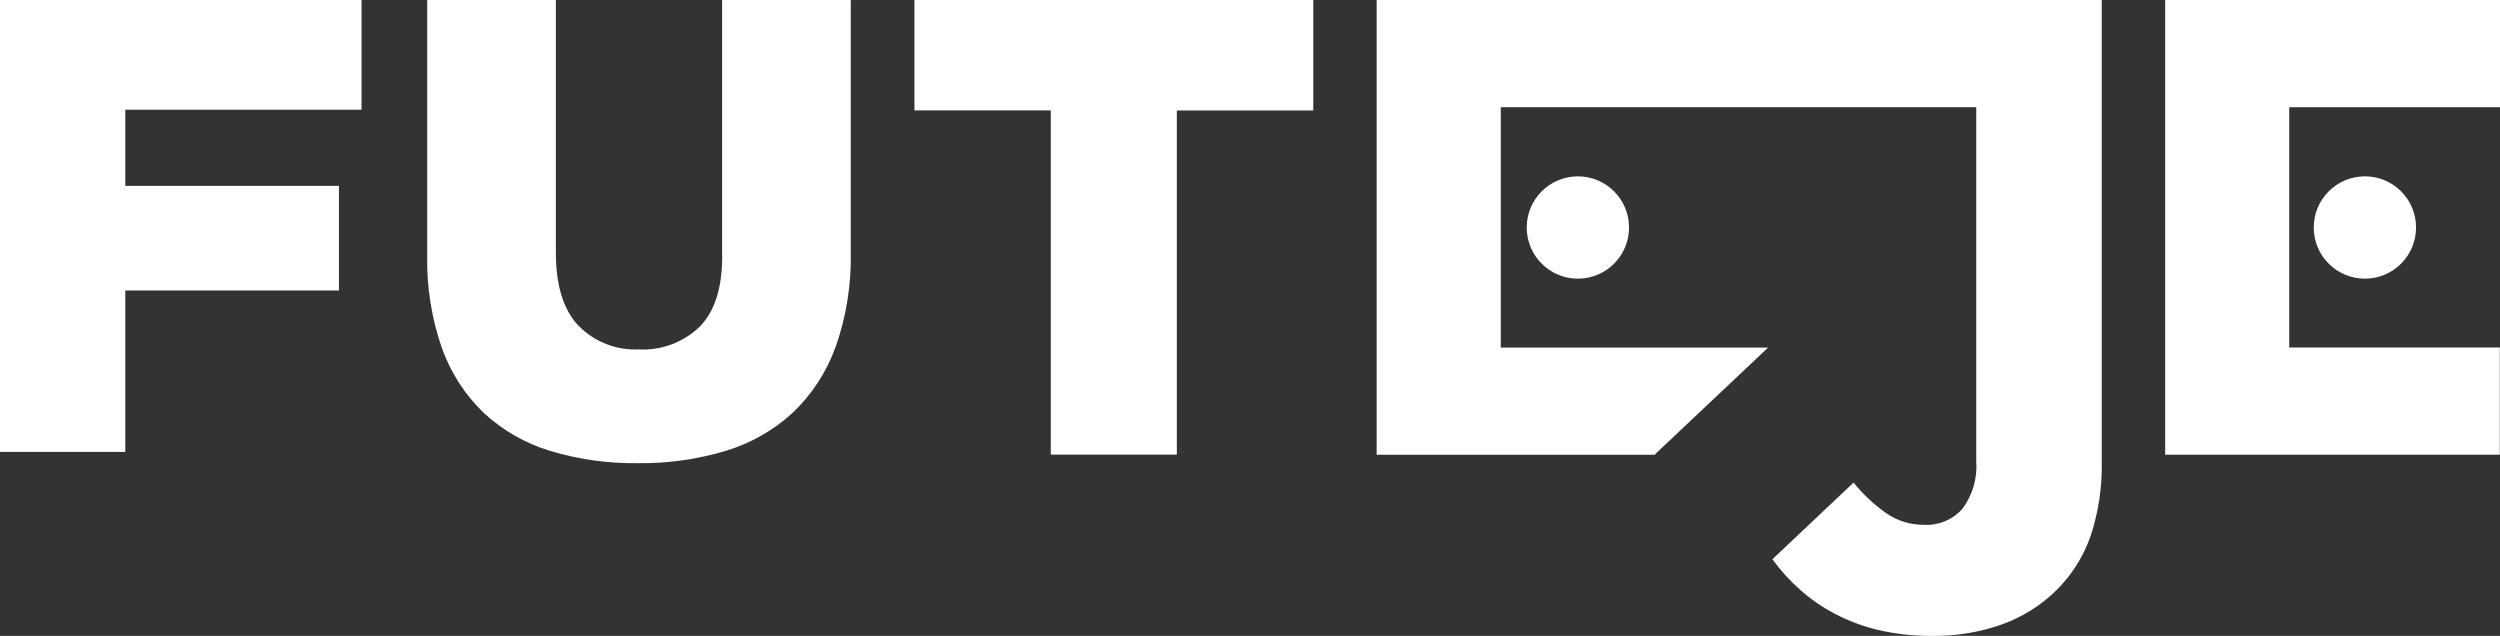 <?xml version="1.0" encoding="UTF-8"?><svg id="Layer_2" xmlns="http://www.w3.org/2000/svg" xmlns:xlink="http://www.w3.org/1999/xlink" viewBox="0 0 260 66.13"><rect x="0" y="0" width="260" height="66.13" fill="#333333" stroke="none"/><defs><style>.cls-1{fill:#fff;}.cls-2{clip-path:url(#clippath);}.cls-3{fill:none;}</style><clipPath id="clippath"><rect class="cls-3" width="260" height="66.13"/></clipPath></defs><g id="Layer_1-2"><g id="Grupo_10" transform="translate(0 0)"><path id="Trazado_8" class="cls-1" d="M0,0V47H13.03V30.21h22.22v-10.88H13.03v-7.92h24.57V0H0Z"/><g id="Grupo_5" transform="translate(0 0)"><g class="cls-2"><g id="Grupo_4" transform="translate(0 0)"><path id="Trazado_9" class="cls-1" d="M75.11,26.62c0,3.33-.78,5.79-2.35,7.36-1.68,1.62-3.96,2.48-6.3,2.36-2.36,.11-4.65-.78-6.3-2.47-1.56-1.64-2.35-4.18-2.35-7.6V0h-13.38V26.55c-.07,3.27,.45,6.53,1.52,9.63,.91,2.56,2.4,4.87,4.36,6.76,1.97,1.82,4.32,3.17,6.89,3.95,2.96,.89,6.03,1.32,9.12,1.28,3.1,.04,6.19-.39,9.15-1.28,2.59-.78,4.97-2.13,6.96-3.95,1.99-1.9,3.52-4.23,4.46-6.82,1.13-3.18,1.66-6.53,1.59-9.9V0h-13.38V26.62Z"/><path id="Trazado_10" class="cls-1" d="M95.09,11.48h14.19V47.28h13.11V11.49h14.19V0h-41.48V11.48Z"/><path id="Trazado_11" class="cls-1" d="M211.93,0h-68.76V47.29h28.95l.05-.09,11.71-11.05h-27.8V11.15h49.45V47.96c.13,1.78-.38,3.54-1.45,4.97-1,1.12-2.45,1.73-3.95,1.65-1.38,.02-2.74-.38-3.88-1.15-1.31-.91-2.48-2-3.48-3.24l-8.44,7.97c.83,1.15,1.78,2.2,2.84,3.14,1.11,.99,2.33,1.84,3.65,2.53,1.43,.75,2.95,1.32,4.52,1.69,1.84,.42,3.72,.63,5.61,.61,2.5,.04,4.98-.38,7.33-1.22,2.12-.77,4.04-1.99,5.64-3.58,1.58-1.58,2.78-3.5,3.51-5.61,.82-2.48,1.2-5.09,1.15-7.7V0h-6.63Z"/><path id="Trazado_12" class="cls-1" d="M158.78,23.66c0,2.94,2.38,5.32,5.32,5.32s5.32-2.38,5.32-5.32-2.38-5.32-5.32-5.32-5.32,2.38-5.32,5.32h0"/><path id="Trazado_13" class="cls-1" d="M240.63,23.66c0,2.94,2.38,5.32,5.32,5.32s5.32-2.38,5.32-5.32-2.38-5.32-5.32-5.32-5.32,2.38-5.32,5.32h0"/><path id="Trazado_14" class="cls-1" d="M260,0h-34.82V47.29h34.8v-11.15h-21.9V11.15h21.92V0Z"/></g></g></g></g></g></svg>